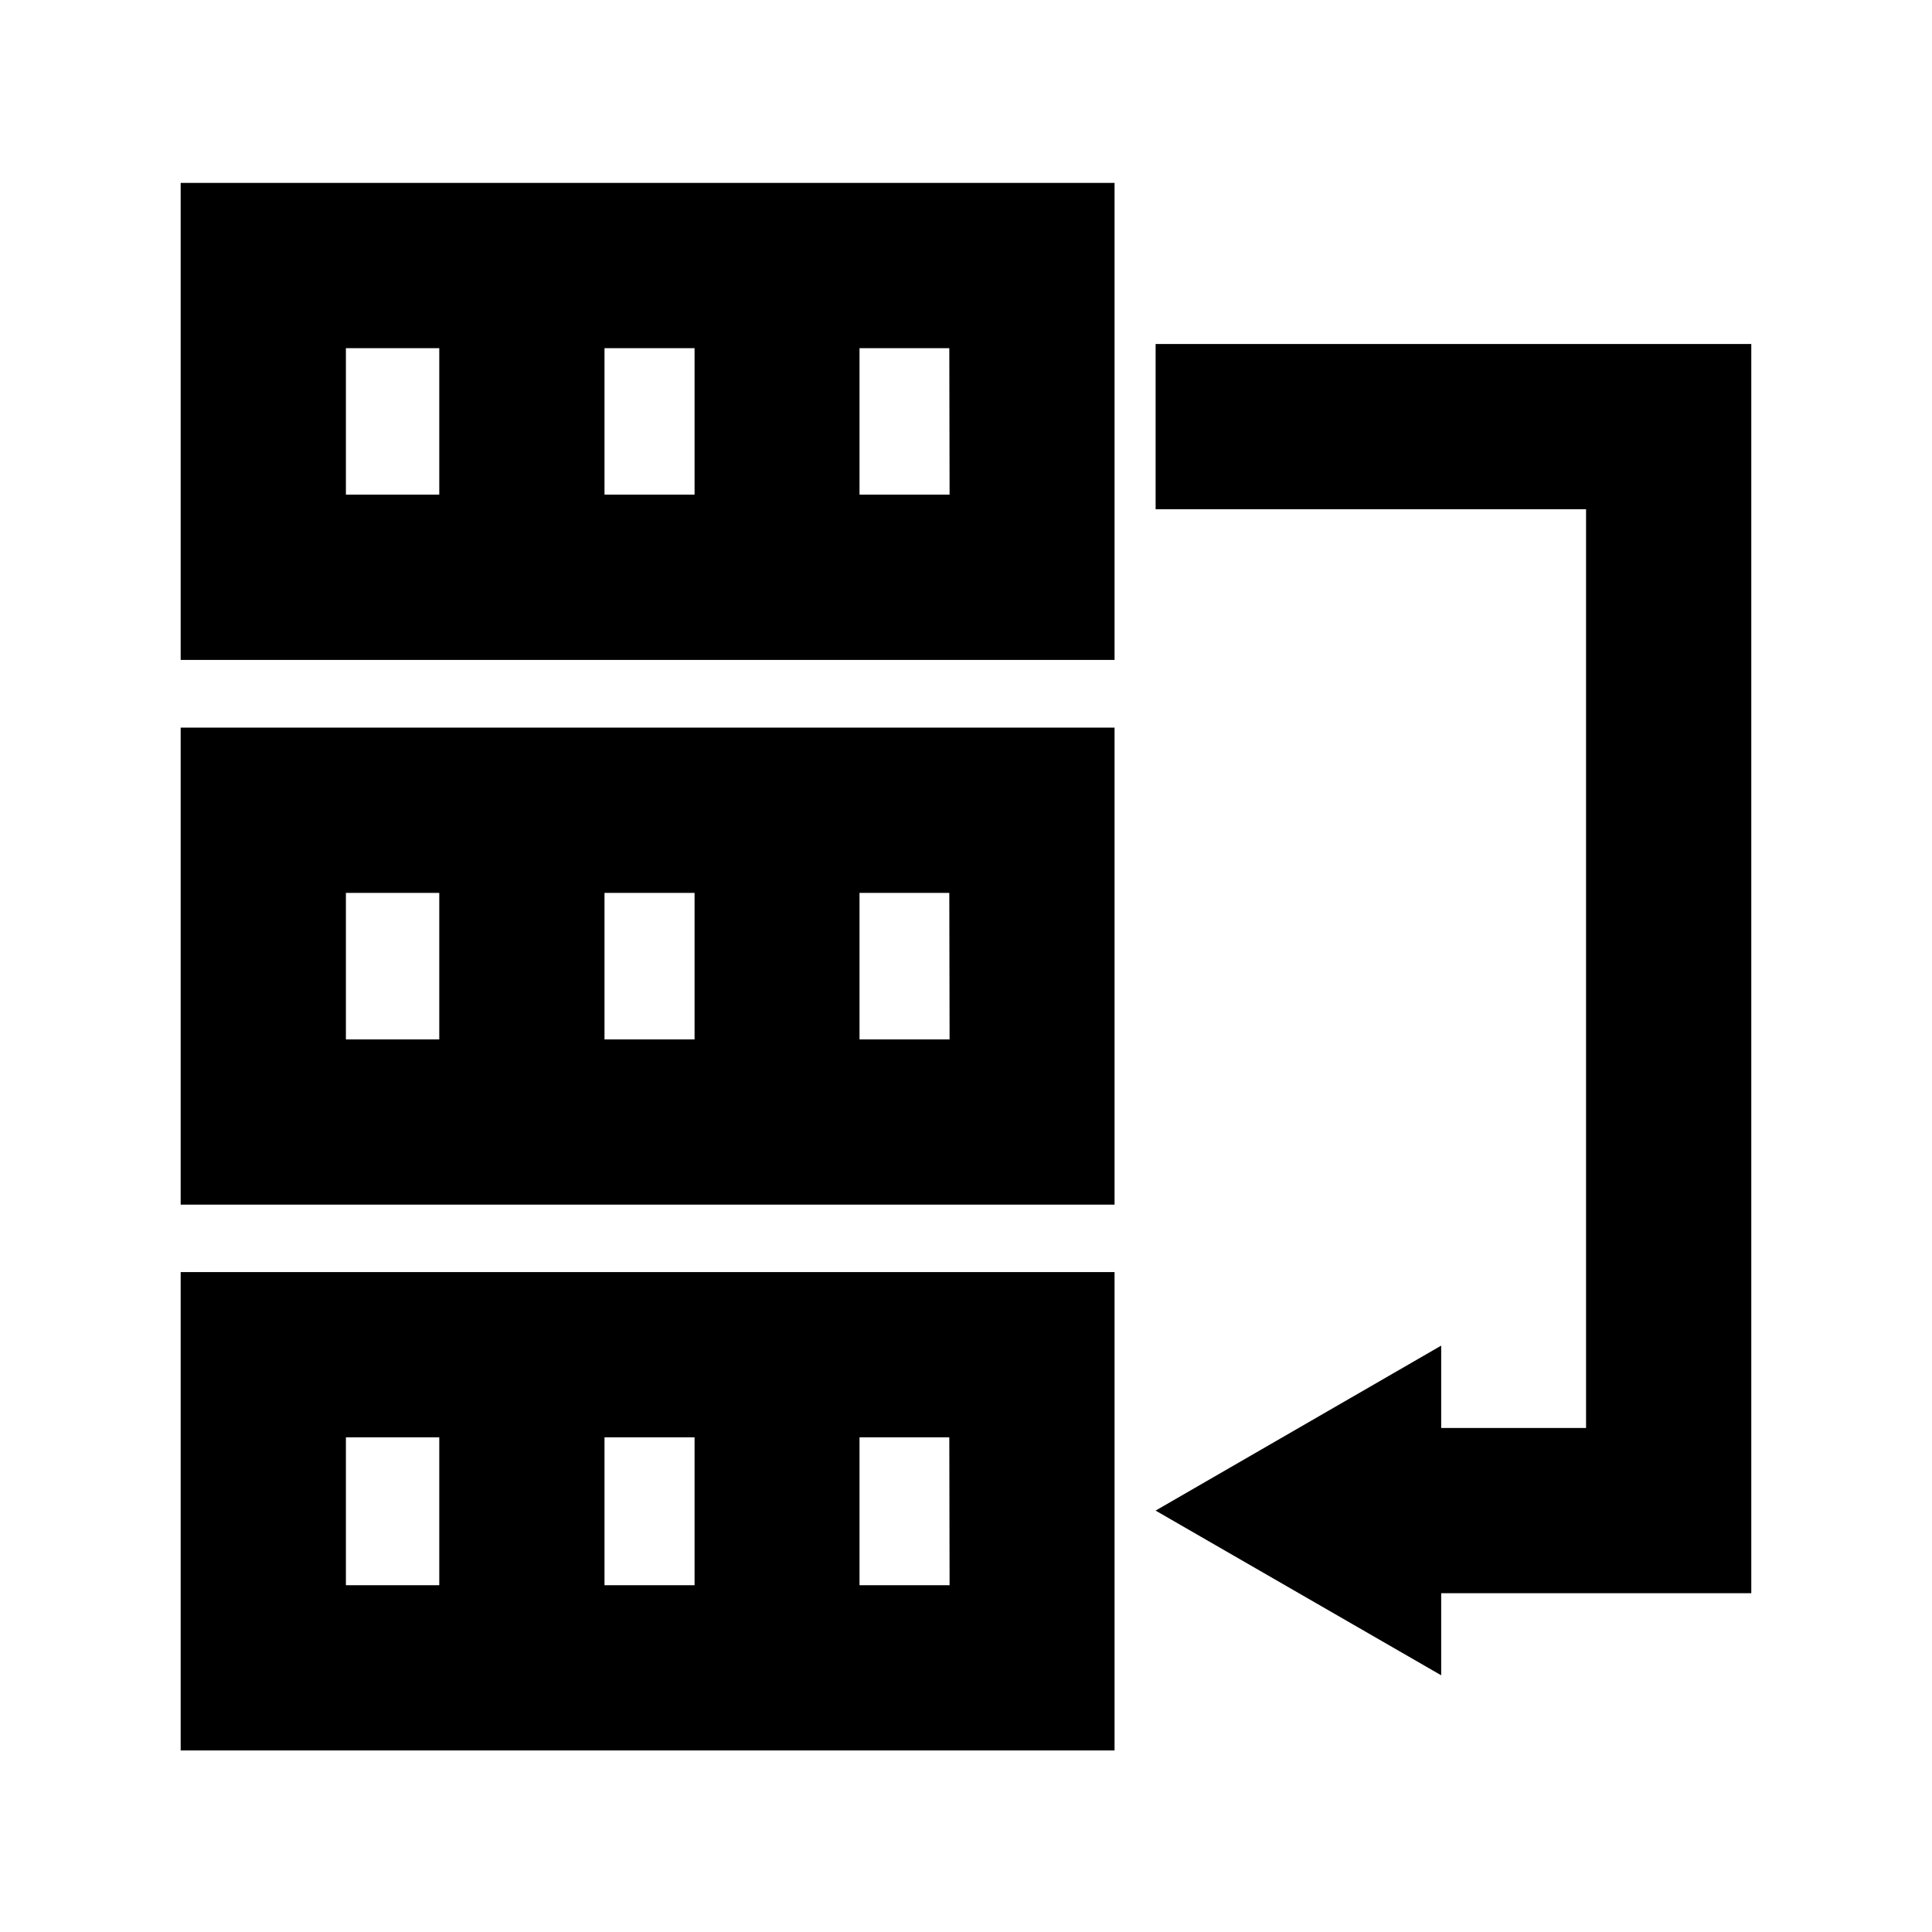 <?xml version="1.0" encoding="UTF-8"?>
<!-- Uploaded to: SVG Find, www.svgrepo.com, Generator: SVG Find Mixer Tools -->
<svg fill="#000000" width="800px" height="800px" version="1.1" viewBox="144 144 512 512" xmlns="http://www.w3.org/2000/svg">
 <g>
  <path d="m191.88 318.88h247.49v-126.41h-247.49zm112.32-43.789v-38.828h23.867v38.828zm91.449 0h-23.867v-38.828h23.793zm-159.98-38.828h24.742v38.828h-24.742z"/>
  <path d="m191.88 463.24h247.49v-126.41h-247.49zm112.32-43.789v-38.828h23.867v38.828zm91.449 0h-23.867v-38.828h23.793zm-159.98-38.828h24.742v38.828h-24.742z"/>
  <path d="m191.88 607.89h247.49v-126.77h-247.49zm112.32-43.789v-39.195h23.867v39.191zm91.449 0-23.867-0.004v-39.191h23.793zm-159.98-39.195h24.742v39.191h-24.742z"/>
  <path d="m608.11 235.16h-157.86v43.789h114.07v243.48h-38.391v-21.824l-75.684 43.719 75.684 43.645v-21.75h82.18z"/>
 </g>
</svg>